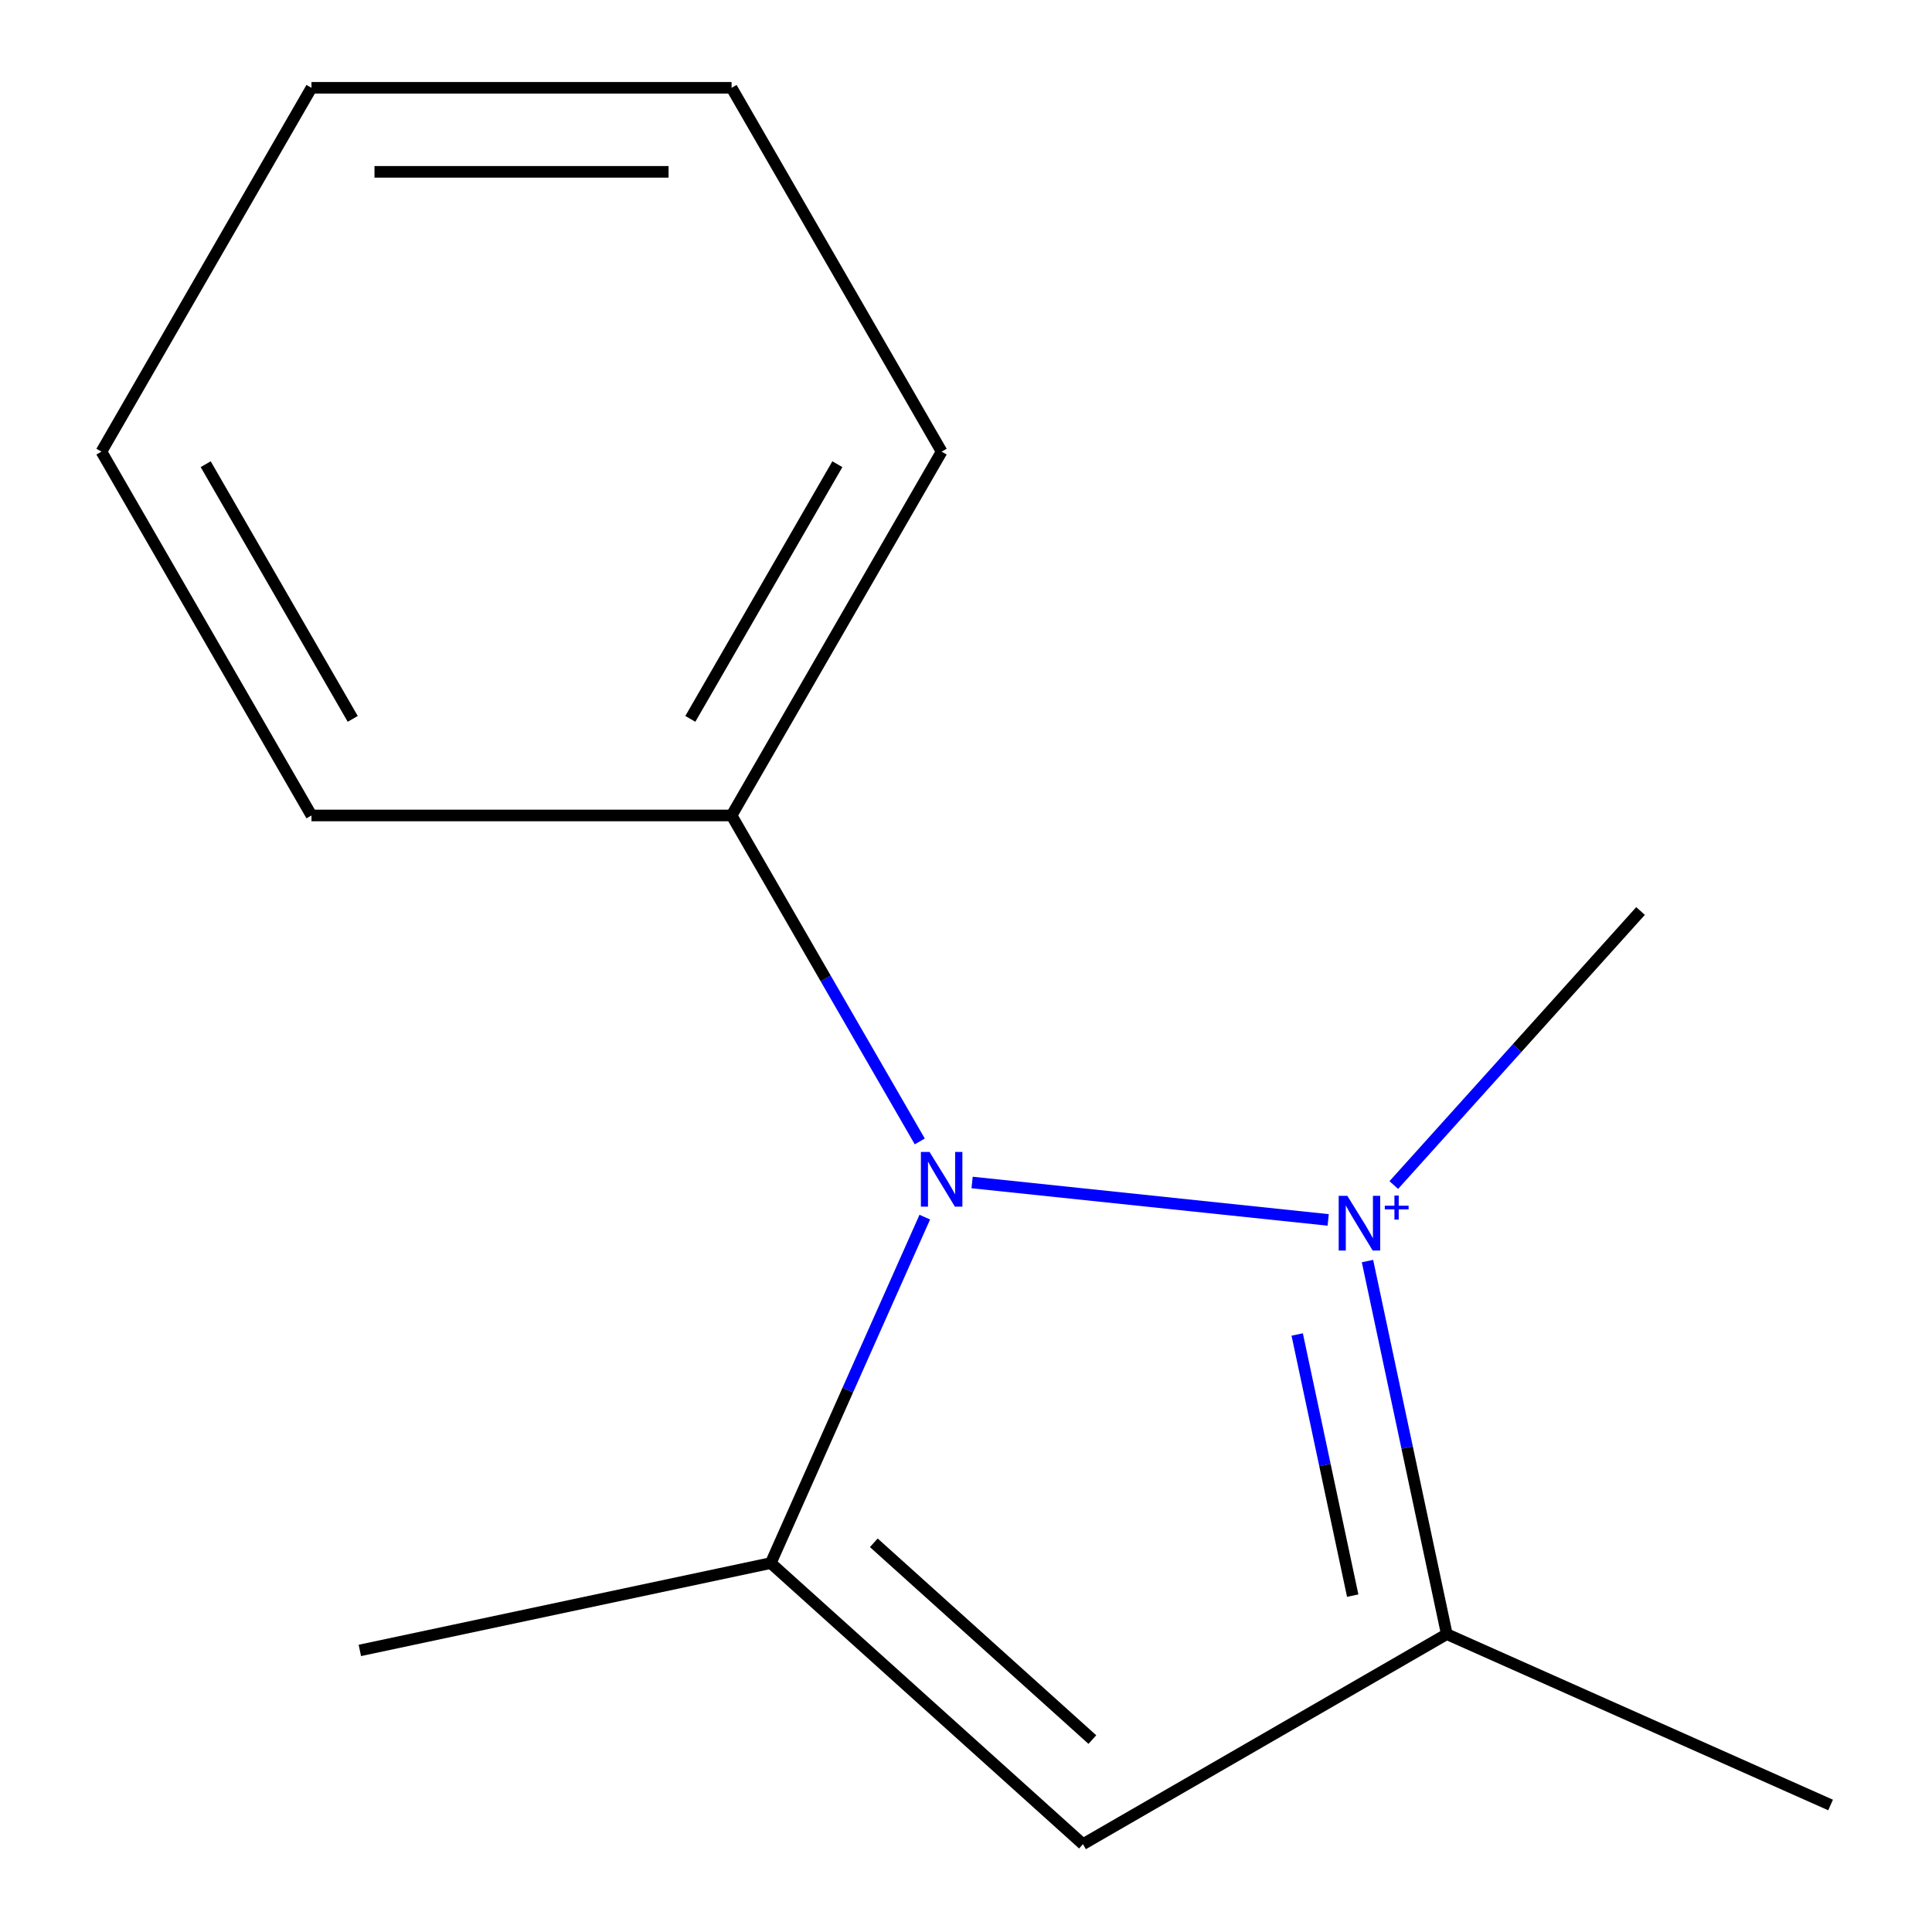 <?xml version='1.0' encoding='iso-8859-1'?>
<svg version='1.1' baseProfile='full'
              xmlns='http://www.w3.org/2000/svg'
                      xmlns:rdkit='http://www.rdkit.org/xml'
                      xmlns:xlink='http://www.w3.org/1999/xlink'
                  xml:space='preserve'
width='1000px' height='1000px' viewBox='0 0 1000 1000'>
<!-- END OF HEADER -->
<rect style='opacity:1.0;fill:#FFFFFF;stroke:none' width='1000' height='1000' x='0' y='0'> </rect>
<path class='bond-0' d='M 687.47,631.427 L 503.16,612.055' style='fill:none;fill-rule:evenodd;stroke:#0000FF;stroke-width:6px;stroke-linecap:butt;stroke-linejoin:miter;stroke-opacity:1' />
<path class='bond-3' d='M 707.811,652.723 L 728.333,749.273' style='fill:none;fill-rule:evenodd;stroke:#0000FF;stroke-width:6px;stroke-linecap:butt;stroke-linejoin:miter;stroke-opacity:1' />
<path class='bond-3' d='M 728.333,749.273 L 748.856,845.822' style='fill:none;fill-rule:evenodd;stroke:#000000;stroke-width:6px;stroke-linecap:butt;stroke-linejoin:miter;stroke-opacity:1' />
<path class='bond-3' d='M 671.429,690.73 L 685.794,758.315' style='fill:none;fill-rule:evenodd;stroke:#0000FF;stroke-width:6px;stroke-linecap:butt;stroke-linejoin:miter;stroke-opacity:1' />
<path class='bond-3' d='M 685.794,758.315 L 700.16,825.899' style='fill:none;fill-rule:evenodd;stroke:#000000;stroke-width:6px;stroke-linecap:butt;stroke-linejoin:miter;stroke-opacity:1' />
<path class='bond-5' d='M 721.424,613.382 L 785.285,542.457' style='fill:none;fill-rule:evenodd;stroke:#0000FF;stroke-width:6px;stroke-linecap:butt;stroke-linejoin:miter;stroke-opacity:1' />
<path class='bond-5' d='M 785.285,542.457 L 849.146,471.533' style='fill:none;fill-rule:evenodd;stroke:#000000;stroke-width:6px;stroke-linecap:butt;stroke-linejoin:miter;stroke-opacity:1' />
<path class='bond-1' d='M 478.666,629.994 L 438.806,719.52' style='fill:none;fill-rule:evenodd;stroke:#0000FF;stroke-width:6px;stroke-linecap:butt;stroke-linejoin:miter;stroke-opacity:1' />
<path class='bond-1' d='M 438.806,719.52 L 398.947,809.045' style='fill:none;fill-rule:evenodd;stroke:#000000;stroke-width:6px;stroke-linecap:butt;stroke-linejoin:miter;stroke-opacity:1' />
<path class='bond-4' d='M 476.077,590.802 L 427.372,506.442' style='fill:none;fill-rule:evenodd;stroke:#0000FF;stroke-width:6px;stroke-linecap:butt;stroke-linejoin:miter;stroke-opacity:1' />
<path class='bond-4' d='M 427.372,506.442 L 378.667,422.083' style='fill:none;fill-rule:evenodd;stroke:#000000;stroke-width:6px;stroke-linecap:butt;stroke-linejoin:miter;stroke-opacity:1' />
<path class='bond-6' d='M 398.947,809.045 L 186.252,854.255' style='fill:none;fill-rule:evenodd;stroke:#000000;stroke-width:6px;stroke-linecap:butt;stroke-linejoin:miter;stroke-opacity:1' />
<path class='bond-13' d='M 398.947,809.045 L 560.541,954.545' style='fill:none;fill-rule:evenodd;stroke:#000000;stroke-width:6px;stroke-linecap:butt;stroke-linejoin:miter;stroke-opacity:1' />
<path class='bond-13' d='M 452.286,798.551 L 565.402,900.402' style='fill:none;fill-rule:evenodd;stroke:#000000;stroke-width:6px;stroke-linecap:butt;stroke-linejoin:miter;stroke-opacity:1' />
<path class='bond-2' d='M 560.541,954.545 L 748.856,845.822' style='fill:none;fill-rule:evenodd;stroke:#000000;stroke-width:6px;stroke-linecap:butt;stroke-linejoin:miter;stroke-opacity:1' />
<path class='bond-7' d='M 748.856,845.822 L 947.503,934.266' style='fill:none;fill-rule:evenodd;stroke:#000000;stroke-width:6px;stroke-linecap:butt;stroke-linejoin:miter;stroke-opacity:1' />
<path class='bond-8' d='M 378.667,422.083 L 487.39,233.769' style='fill:none;fill-rule:evenodd;stroke:#000000;stroke-width:6px;stroke-linecap:butt;stroke-linejoin:miter;stroke-opacity:1' />
<path class='bond-8' d='M 357.313,372.091 L 433.419,240.271' style='fill:none;fill-rule:evenodd;stroke:#000000;stroke-width:6px;stroke-linecap:butt;stroke-linejoin:miter;stroke-opacity:1' />
<path class='bond-9' d='M 378.667,422.083 L 161.22,422.083' style='fill:none;fill-rule:evenodd;stroke:#000000;stroke-width:6px;stroke-linecap:butt;stroke-linejoin:miter;stroke-opacity:1' />
<path class='bond-11' d='M 487.39,233.769 L 378.667,45.455' style='fill:none;fill-rule:evenodd;stroke:#000000;stroke-width:6px;stroke-linecap:butt;stroke-linejoin:miter;stroke-opacity:1' />
<path class='bond-10' d='M 161.22,422.083 L 52.497,233.769' style='fill:none;fill-rule:evenodd;stroke:#000000;stroke-width:6px;stroke-linecap:butt;stroke-linejoin:miter;stroke-opacity:1' />
<path class='bond-10' d='M 182.575,372.091 L 106.468,240.271' style='fill:none;fill-rule:evenodd;stroke:#000000;stroke-width:6px;stroke-linecap:butt;stroke-linejoin:miter;stroke-opacity:1' />
<path class='bond-12' d='M 52.497,233.769 L 161.22,45.455' style='fill:none;fill-rule:evenodd;stroke:#000000;stroke-width:6px;stroke-linecap:butt;stroke-linejoin:miter;stroke-opacity:1' />
<path class='bond-14' d='M 378.667,45.455 L 161.22,45.455' style='fill:none;fill-rule:evenodd;stroke:#000000;stroke-width:6px;stroke-linecap:butt;stroke-linejoin:miter;stroke-opacity:1' />
<path class='bond-14' d='M 346.05,88.944 L 193.837,88.944' style='fill:none;fill-rule:evenodd;stroke:#000000;stroke-width:6px;stroke-linecap:butt;stroke-linejoin:miter;stroke-opacity:1' />
<path  class='atom-0' d='M 697.386 618.967
L 706.666 633.967
Q 707.586 635.447, 709.066 638.127
Q 710.546 640.807, 710.626 640.967
L 710.626 618.967
L 714.386 618.967
L 714.386 647.287
L 710.506 647.287
L 700.546 630.887
Q 699.386 628.967, 698.146 626.767
Q 696.946 624.567, 696.586 623.887
L 696.586 647.287
L 692.906 647.287
L 692.906 618.967
L 697.386 618.967
' fill='#0000FF'/>
<path  class='atom-0' d='M 716.762 624.072
L 721.752 624.072
L 721.752 618.818
L 723.969 618.818
L 723.969 624.072
L 729.091 624.072
L 729.091 625.973
L 723.969 625.973
L 723.969 631.253
L 721.752 631.253
L 721.752 625.973
L 716.762 625.973
L 716.762 624.072
' fill='#0000FF'/>
<path  class='atom-1' d='M 481.13 596.238
L 490.41 611.238
Q 491.33 612.718, 492.81 615.398
Q 494.29 618.078, 494.37 618.238
L 494.37 596.238
L 498.13 596.238
L 498.13 624.558
L 494.25 624.558
L 484.29 608.158
Q 483.13 606.238, 481.89 604.038
Q 480.69 601.838, 480.33 601.158
L 480.33 624.558
L 476.65 624.558
L 476.65 596.238
L 481.13 596.238
' fill='#0000FF'/>
</svg>
